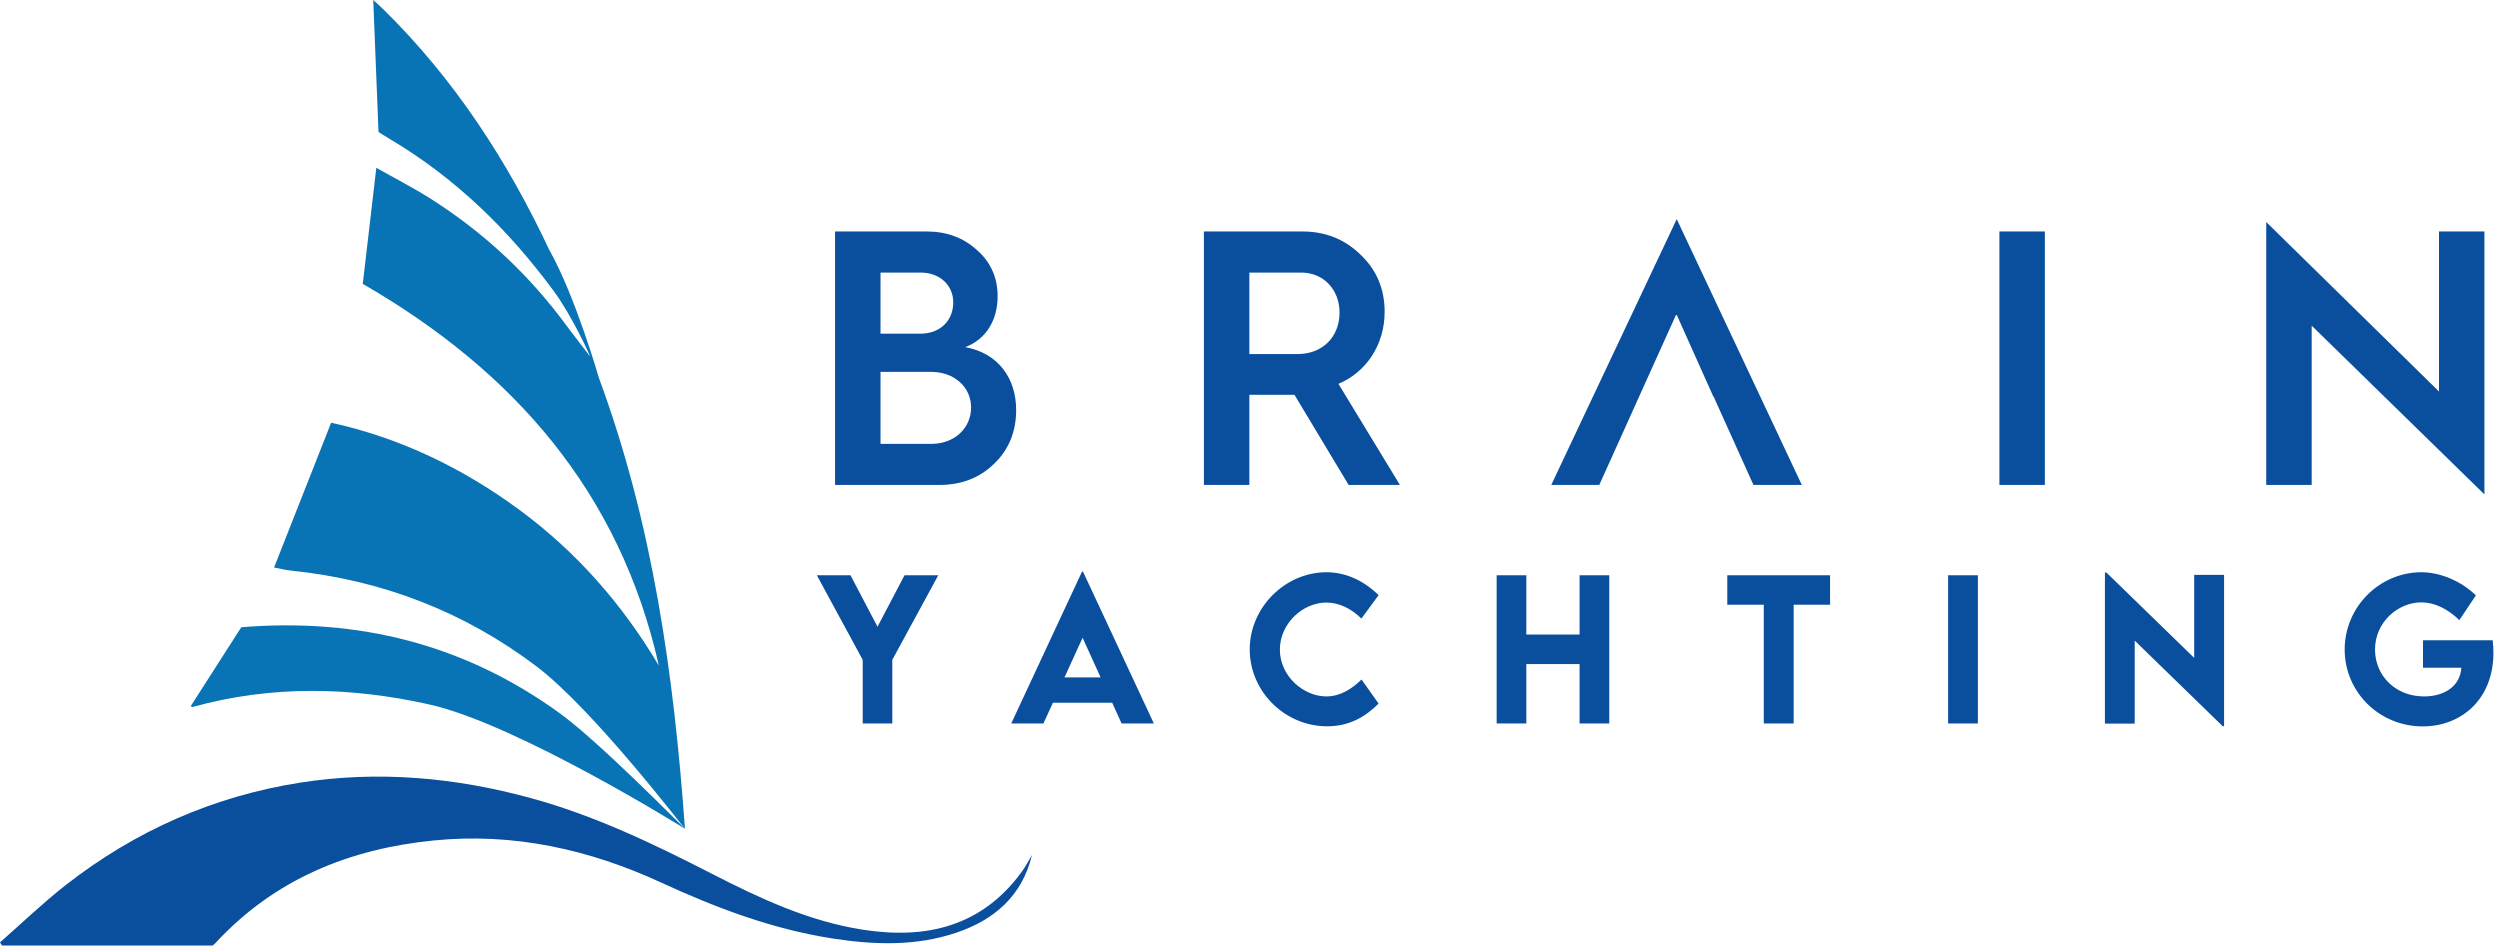 <?xml version="1.0" encoding="UTF-8" standalone="no"?><!DOCTYPE svg PUBLIC "-//W3C//DTD SVG 1.1//EN" "http://www.w3.org/Graphics/SVG/1.1/DTD/svg11.dtd"><svg width="100%" height="100%" viewBox="0 0 260 99" version="1.1" xmlns="http://www.w3.org/2000/svg" xmlns:xlink="http://www.w3.org/1999/xlink" xml:space="preserve" xmlns:serif="http://www.serif.com/" style="fill-rule:evenodd;clip-rule:evenodd;stroke-linejoin:round;stroke-miterlimit:2;"><g><g><path d="M106.279,90.644c-4.154,5.71 -9.935,7.069 -16.535,6.047c-5.632,-0.873 -10.733,-3.267 -15.74,-5.836c-6.061,-3.109 -12.181,-6.044 -18.789,-7.851c-7.896,-2.159 -15.892,-2.88 -23.993,-1.61c-9.035,1.417 -17.171,5.022 -24.372,10.643c-2.385,1.861 -4.572,3.975 -6.85,5.972c0.068,0.109 0.137,0.217 0.205,0.325l21.915,-0c0.103,-0.09 0.206,-0.166 0.29,-0.257c6.141,-6.657 13.975,-9.819 22.786,-10.677c8.226,-0.803 16.064,0.93 23.542,4.376c5.736,2.645 11.613,4.867 17.893,5.834c4.302,0.663 8.598,0.809 12.801,-0.602c4.009,-1.346 6.873,-3.854 7.895,-8.088c-0.346,0.576 -0.653,1.182 -1.048,1.724Z" style="fill:#094f9d;fill-rule:nonzero;"/><g><path d="M62.279,39.273c-0,-0 -2.451,-8.484 -5.121,-13.226c-0,0 0.017,0.04 0.047,0.112c-4.38,-9.352 -9.934,-17.934 -17.396,-25.249c-0.307,-0.303 -0.635,-0.584 -0.991,-0.91c0.184,4.632 0.362,9.1 0.546,13.723c0.262,0.166 0.645,0.421 1.042,0.654c6.957,4.1 12.49,9.534 17.18,15.886c1.9,2.572 3.774,6.716 3.8,6.827c-0.027,-0.03 -1.486,-1.92 -2.376,-3.104l0.005,0.009c-3.873,-5.306 -8.601,-9.754 -14.201,-13.312c-1.8,-1.143 -3.707,-2.117 -5.676,-3.232c-0.494,4.227 -0.956,8.18 -1.41,12.074c15.736,9.078 26.744,21.694 30.795,39.702c-3.777,-6.364 -8.563,-11.831 -14.522,-16.216c-5.934,-4.366 -12.455,-7.493 -19.562,-9.05c-2.028,5.146 -3.971,10.076 -5.935,15.057c0.543,0.102 1.15,0.26 1.766,0.324c9.423,0.977 17.955,4.24 25.519,9.956c5.927,4.479 15.405,16.91 15.448,16.899c-1.148,-15.993 -3.358,-31.782 -8.961,-46.92l0,-0.004l0.003,-0Z" style="fill:#0974b5;fill-rule:nonzero;"/><path d="M44.664,73.267c9.156,2.053 26.576,12.929 26.576,12.929c-0.379,-0.322 -8.823,-8.973 -13.06,-12.043c-9.869,-7.147 -20.925,-9.917 -33.086,-8.92c-1.73,2.697 -3.495,5.449 -5.261,8.206c0.102,0.055 0.144,0.1 0.172,0.092c8.196,-2.27 16.414,-2.112 24.659,-0.264Z" style="fill:#0974b5;fill-rule:nonzero;"/></g></g><path d="M259.24,66.587l-7.247,-0l0,2.858l3.987,0c-0.106,1.855 -1.683,2.983 -3.882,2.983c-3.012,0 -5.096,-2.199 -5.096,-4.876c-0,-2.878 2.419,-4.905 4.809,-4.905c1.377,0 2.754,0.669 3.959,1.846l1.721,-2.572c-1.511,-1.473 -3.643,-2.391 -5.641,-2.41c-4.408,0 -8.003,3.633 -8.003,8.041c-0,4.398 3.575,7.993 8.117,7.993c4.016,0 7.353,-2.82 7.353,-7.658c-0,-0.421 -0.029,-0.851 -0.077,-1.3Zm-121.209,8.948c2.333,0 3.987,-1.013 5.345,-2.361l-1.778,-2.505c-1.023,1.004 -2.247,1.759 -3.663,1.759c-2.38,0 -4.828,-2.122 -4.828,-4.867c0,-2.696 2.362,-4.895 4.838,-4.895c1.329,0 2.591,0.631 3.643,1.664l1.788,-2.438c-1.616,-1.559 -3.394,-2.353 -5.402,-2.381c-4.341,-0 -8.003,3.681 -8.003,8.032c0,4.331 3.615,7.992 8.06,7.992Zm90.166,-15.747l-0,8.634l-9.131,-8.882l-0.154,0l0,15.718l3.098,0l0,-8.633l9.151,8.901l0.143,0l-0,-15.738l-3.107,0Zm-25.594,15.451l3.097,0l0,-15.412l-3.097,-0l0,15.412Zm-12.275,-15.412l-10.69,-0l0,3.068l3.796,0l0,12.344l3.107,0l0,-12.344l3.787,0l-0,-3.068Zm-26.053,-0l0,6.167l-5.536,-0l0,-6.167l-3.088,-0l0,15.412l3.088,0l0,-6.176l5.536,-0l0,6.176l3.089,0l-0,-15.412l-3.089,-0Zm-47.631,15.412l3.356,0l-7.371,-15.795l-0.096,0l-7.362,15.795l3.346,0l0.986,-2.151l6.166,-0l0.975,2.151Zm-26.922,-0l3.078,-0l0,-6.616l4.781,-8.797l-3.509,0l-2.811,5.355l-2.811,-5.355l-3.499,0l4.771,8.797l-0,6.616Zm20.985,-4.79l1.884,-4.121l1.873,4.121l-3.757,-0Zm142.948,-46.374l-0,16.64l-17.966,-17.624l0,27.345l4.728,0l-0,-16.566l17.965,17.549l0,-27.344l-4.727,0Zm-153.268,12.028c2.119,-0.795 3.367,-2.762 3.367,-5.296c-0,-1.929 -0.719,-3.555 -2.155,-4.804c-1.4,-1.286 -3.14,-1.928 -5.22,-1.928l-9.531,0l0,26.361l10.816,0c2.309,0 4.198,-0.719 5.712,-2.194c1.55,-1.475 2.306,-3.366 2.306,-5.596c0,-3.367 -1.928,-5.938 -5.295,-6.543Zm107.552,14.333l4.727,0l-0,-26.361l-4.727,0l0,26.361Zm-63.936,-18.002c-0,-2.383 -0.832,-4.351 -2.496,-5.938c-1.664,-1.628 -3.669,-2.421 -6.052,-2.421l-10.249,0l0,26.361l4.727,0l-0,-9.379l4.69,-0l5.636,9.379l5.333,0l-6.393,-10.514c2.876,-1.21 4.804,-4.047 4.804,-7.488Zm17.329,18.002l4.992,0l4.146,-9.19l3.874,-8.586l3.844,8.586l0.028,0l4.145,9.19l5.031,0l-13.011,-27.647l-13.049,27.647Zm-64.462,-4.273l-5.295,0l0,-7.489l5.258,0c2.421,0 4.161,1.588 4.161,3.706c-0,2.157 -1.74,3.783 -4.124,3.783Zm38.094,-9.343l-5.031,0l-0,-8.471l5.409,0c2.27,0 3.971,1.74 3.971,4.16c0,2.534 -1.777,4.311 -4.349,4.311Zm-43.389,-8.471l4.198,0c1.967,0 3.366,1.323 3.366,3.101c0,1.928 -1.399,3.253 -3.403,3.253l-4.161,0l0,-6.354Z" style="fill:#094f9d;fill-rule:nonzero;"/></g></svg>